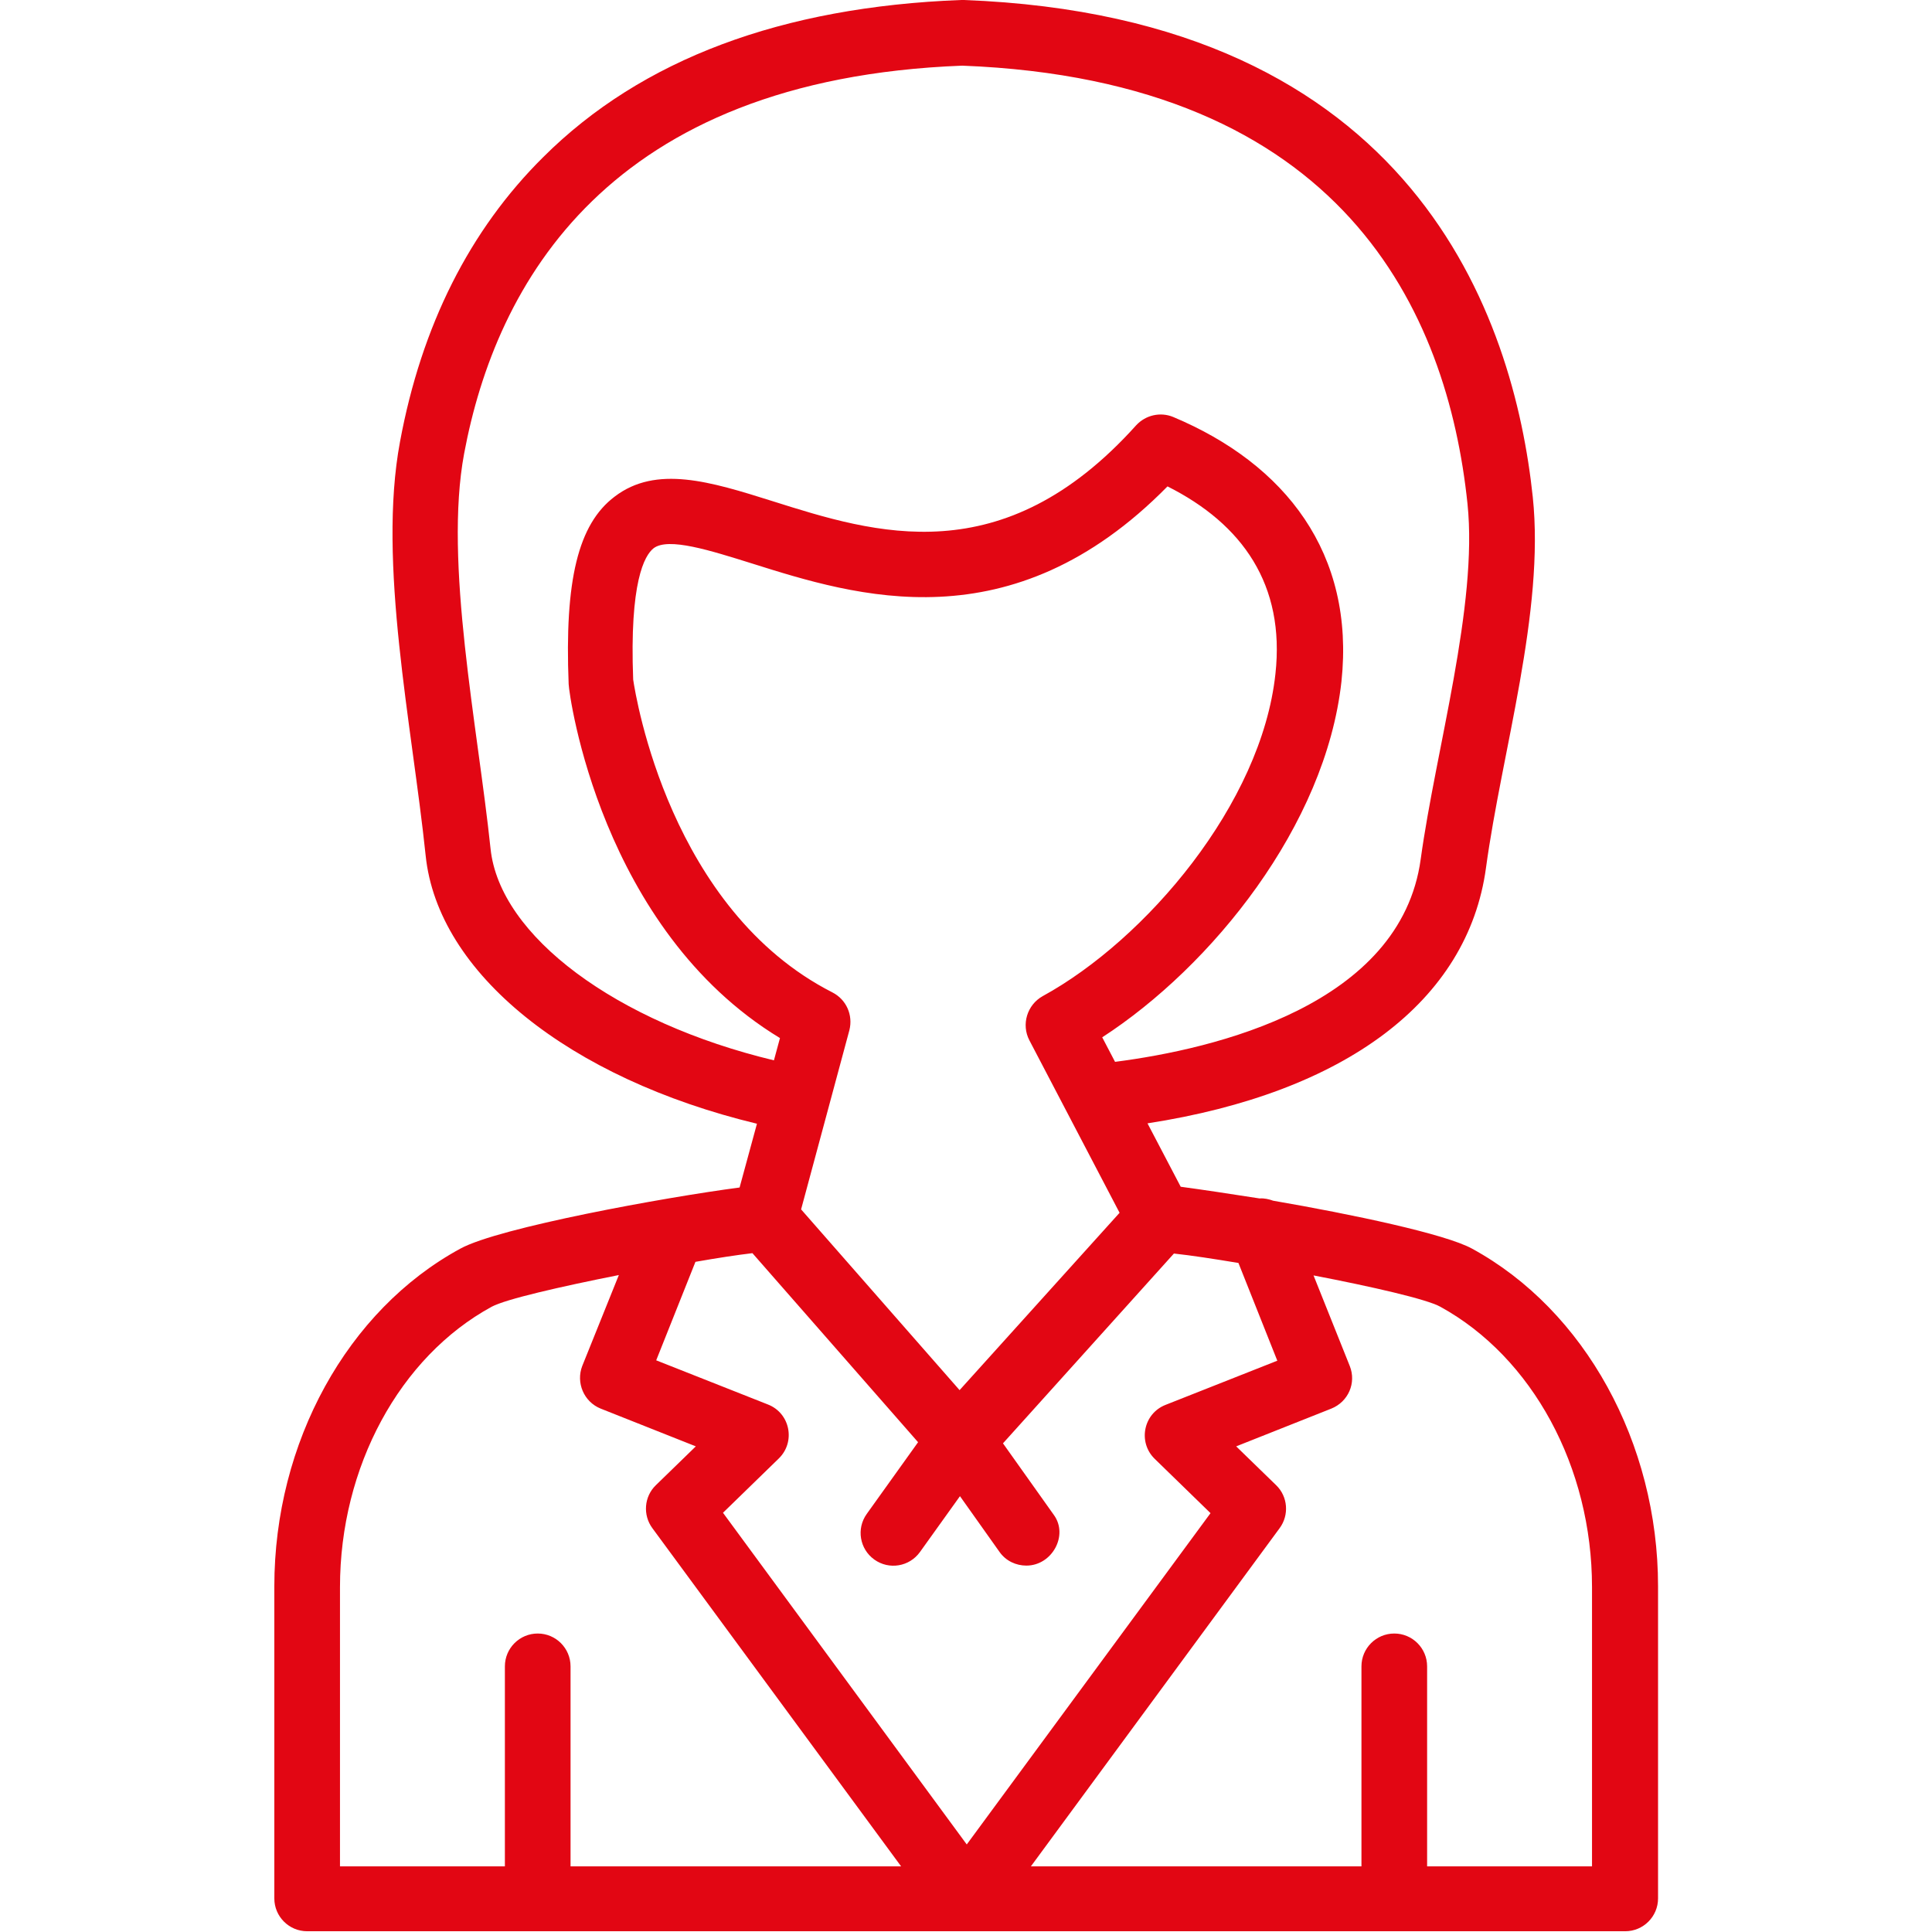<?xml version="1.0" encoding="UTF-8"?> <svg xmlns="http://www.w3.org/2000/svg" xmlns:xlink="http://www.w3.org/1999/xlink" version="1.1" id="Livello_1" shape-rendering="geometricPrecision" text-rendering="geometricPrecision" image-rendering="optimizeQuality" x="0px" y="0px" viewBox="0 0 512 512" style="enable-background:new 0 0 512 512;" xml:space="preserve"> <style type="text/css"> .st0{fill-rule:evenodd;clip-rule:evenodd;fill:#E20613;} </style> <g id="Layer_x0020_1"> <path class="st0" d="M272,414.9c-2.7,0-5.4-1.2-7.1-3.6l-10.5-14.8l-10.6,14.8c-2.8,3.9-8.2,4.8-12.1,2c-3.9-2.8-4.8-8.2-2-12.1 l13.6-19l-43.9-50.1c-4.2,0.5-9.4,1.3-15.1,2.3l-10.4,26.1l29.6,11.7c5.9,2.3,7.4,9.9,2.9,14.3l-14.8,14.4l64.6,87.9l64.6-87.8 l-14.8-14.4c-4.5-4.4-3-12,2.9-14.3l29.6-11.7l-10.3-25.9c-6.6-1.1-12.5-2-17.1-2.5l-45.3,50.3l13.5,19 C283.2,406.9,278.8,414.9,272,414.9z M200.6,297.8c-49.8-12-84.6-39.9-87.8-71.1c-3.6-34.5-12.8-77.5-6.8-109.6 c5.7-30.8,18.5-56.2,38-75.5C170,15.7,207.2,1.8,254.7,0c0.2,0,0.5,0,0.7,0C375,4.5,401.2,84.4,406.2,131.7 c3.2,30.4-8.2,67.4-12.4,98.3c-4.8,35.3-37.3,59.6-89.7,67.7l8.8,16.8c5.2,0.7,12.6,1.8,20.9,3.1c1.2-0.1,2.5,0.2,3.6,0.6 c20.9,3.6,45.6,8.8,52.7,12.7c29.9,16.3,49.3,51.5,49.3,89.5v82.7c0,4.8-3.9,8.7-8.7,8.7H81.4c-4.8,0-8.7-3.9-8.7-8.7v-82.7 c0-38.1,19.3-73.2,49.3-89.5c10.2-5.6,54.2-13.6,74-16.2L200.6,297.8z M272.8,275.7c-2.2-4.2-0.6-9.4,3.5-11.7 c27.4-15,58-51,61.7-85.4c2.6-23.6-8.7-39.7-28.6-49.7c-41.4,42.1-82.6,29.1-110.2,20.4c-10.9-3.4-22.1-7-26-4 c-2.4,1.9-6.4,8.9-5.4,34.8c0.7,4.7,9.8,61,52.8,82.9c3.7,1.9,5.5,6,4.5,10l-12.8,47.5l42,47.9l42.4-47L272.8,275.7z M295.5,281.4 c26.4-3.4,75.7-15,81-53.7c4-29.1,15.2-67.3,12.4-94.2C383.6,82.7,356,21.3,255,17.4c-94,3.6-123.6,57.9-132,102.8 c-5.4,28.9,3.6,72.3,7,104.7c2.4,23.2,33.4,46.1,75.1,56.1l1.6-5.9c-47.5-28.8-55.9-90.9-56-93.8c-1.1-27.5,2.5-42.4,12.2-49.7 c11-8.4,25.3-4,41.8,1.2c27.2,8.6,61,19.3,96.4-20.1c2.5-2.7,6.4-3.6,9.8-2.2c29.8,12.5,48.2,36.2,44.6,70.1 c-4.2,38.2-34.4,75.5-63.4,94.3L295.5,281.4z M360.8,494.6v-53c0-4.8,3.9-8.7,8.7-8.7c4.8,0,8.7,3.9,8.7,8.7v53h43.7v-74 c0-31.8-15.8-60.9-40.2-74.3c-3.6-2-18-5.3-33.6-8.3l9.6,24c1.8,4.5-0.4,9.5-4.9,11.3l-25.2,10l10.6,10.3c3.1,3,3.5,7.9,0.9,11.4 l-65.9,89.6H360.8z M164,337.9c-15.6,3.1-30,6.4-33.7,8.4c-24.4,13.3-40.2,42.5-40.2,74.3v74h43.7v-53c0-4.8,3.9-8.7,8.7-8.7 c4.8,0,8.7,3.9,8.7,8.7v53h87.6L172.9,405c-2.6-3.5-2.2-8.4,0.9-11.4l10.6-10.3l-25.2-10c-4.5-1.8-6.6-6.9-4.9-11.3L164,337.9z"></path> </g> </svg> 